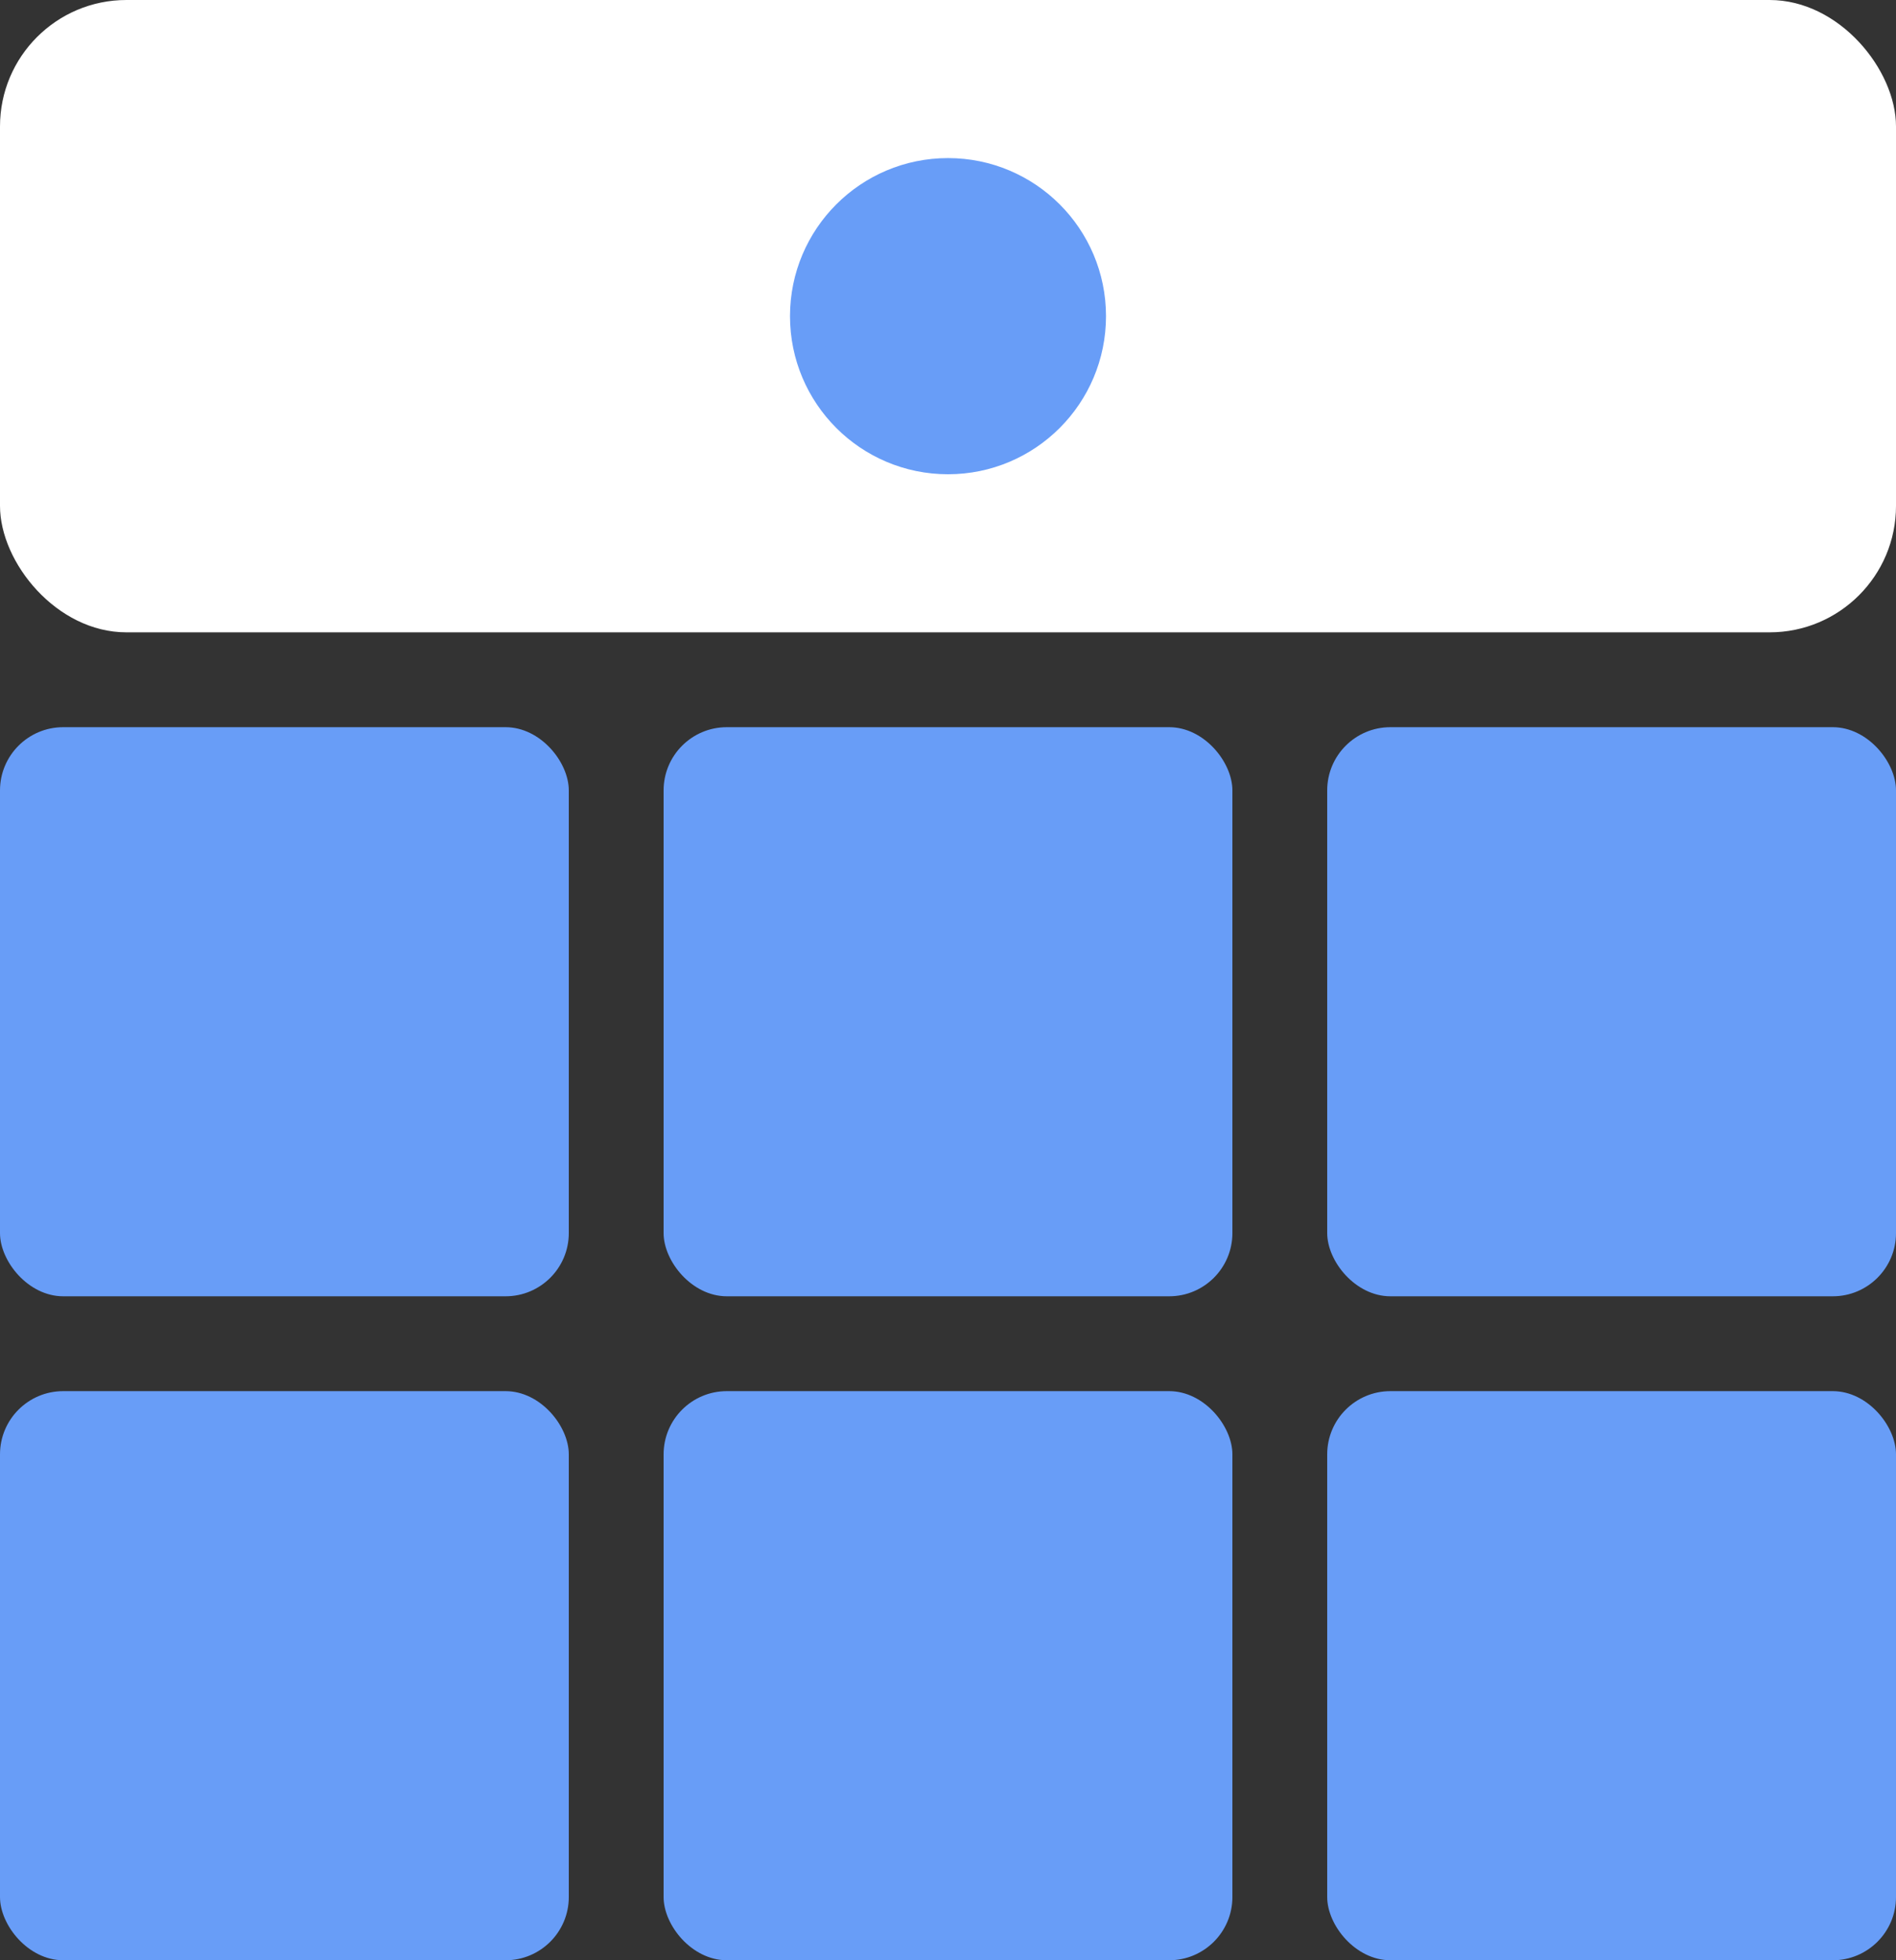 <svg width="120" height="124" viewBox="0 0 120 124" fill="none" xmlns="http://www.w3.org/2000/svg">
<rect x="0" y="0" width="120" height="124" fill="#333333" stroke="none"/>
<rect width="120" height="40" rx="8" fill="white"/>
<rect y="46" width="36" height="36" rx="4" fill="#689DF7"/>
<rect y="88" width="36" height="36" rx="4" fill="#689DF7"/>
<rect x="42" y="46" width="36" height="36" rx="4" fill="#689DF7"/>
<rect x="42" y="88" width="36" height="36" rx="4" fill="#689DF7"/>
<rect x="84" y="46" width="36" height="36" rx="4" fill="#689DF7"/>
<rect x="84" y="88" width="36" height="36" rx="4" fill="#689DF7"/>
<circle cx="60" cy="20" r="9" fill="#689DF7" stroke="#689DF7" stroke-width="2"/>
</svg>
